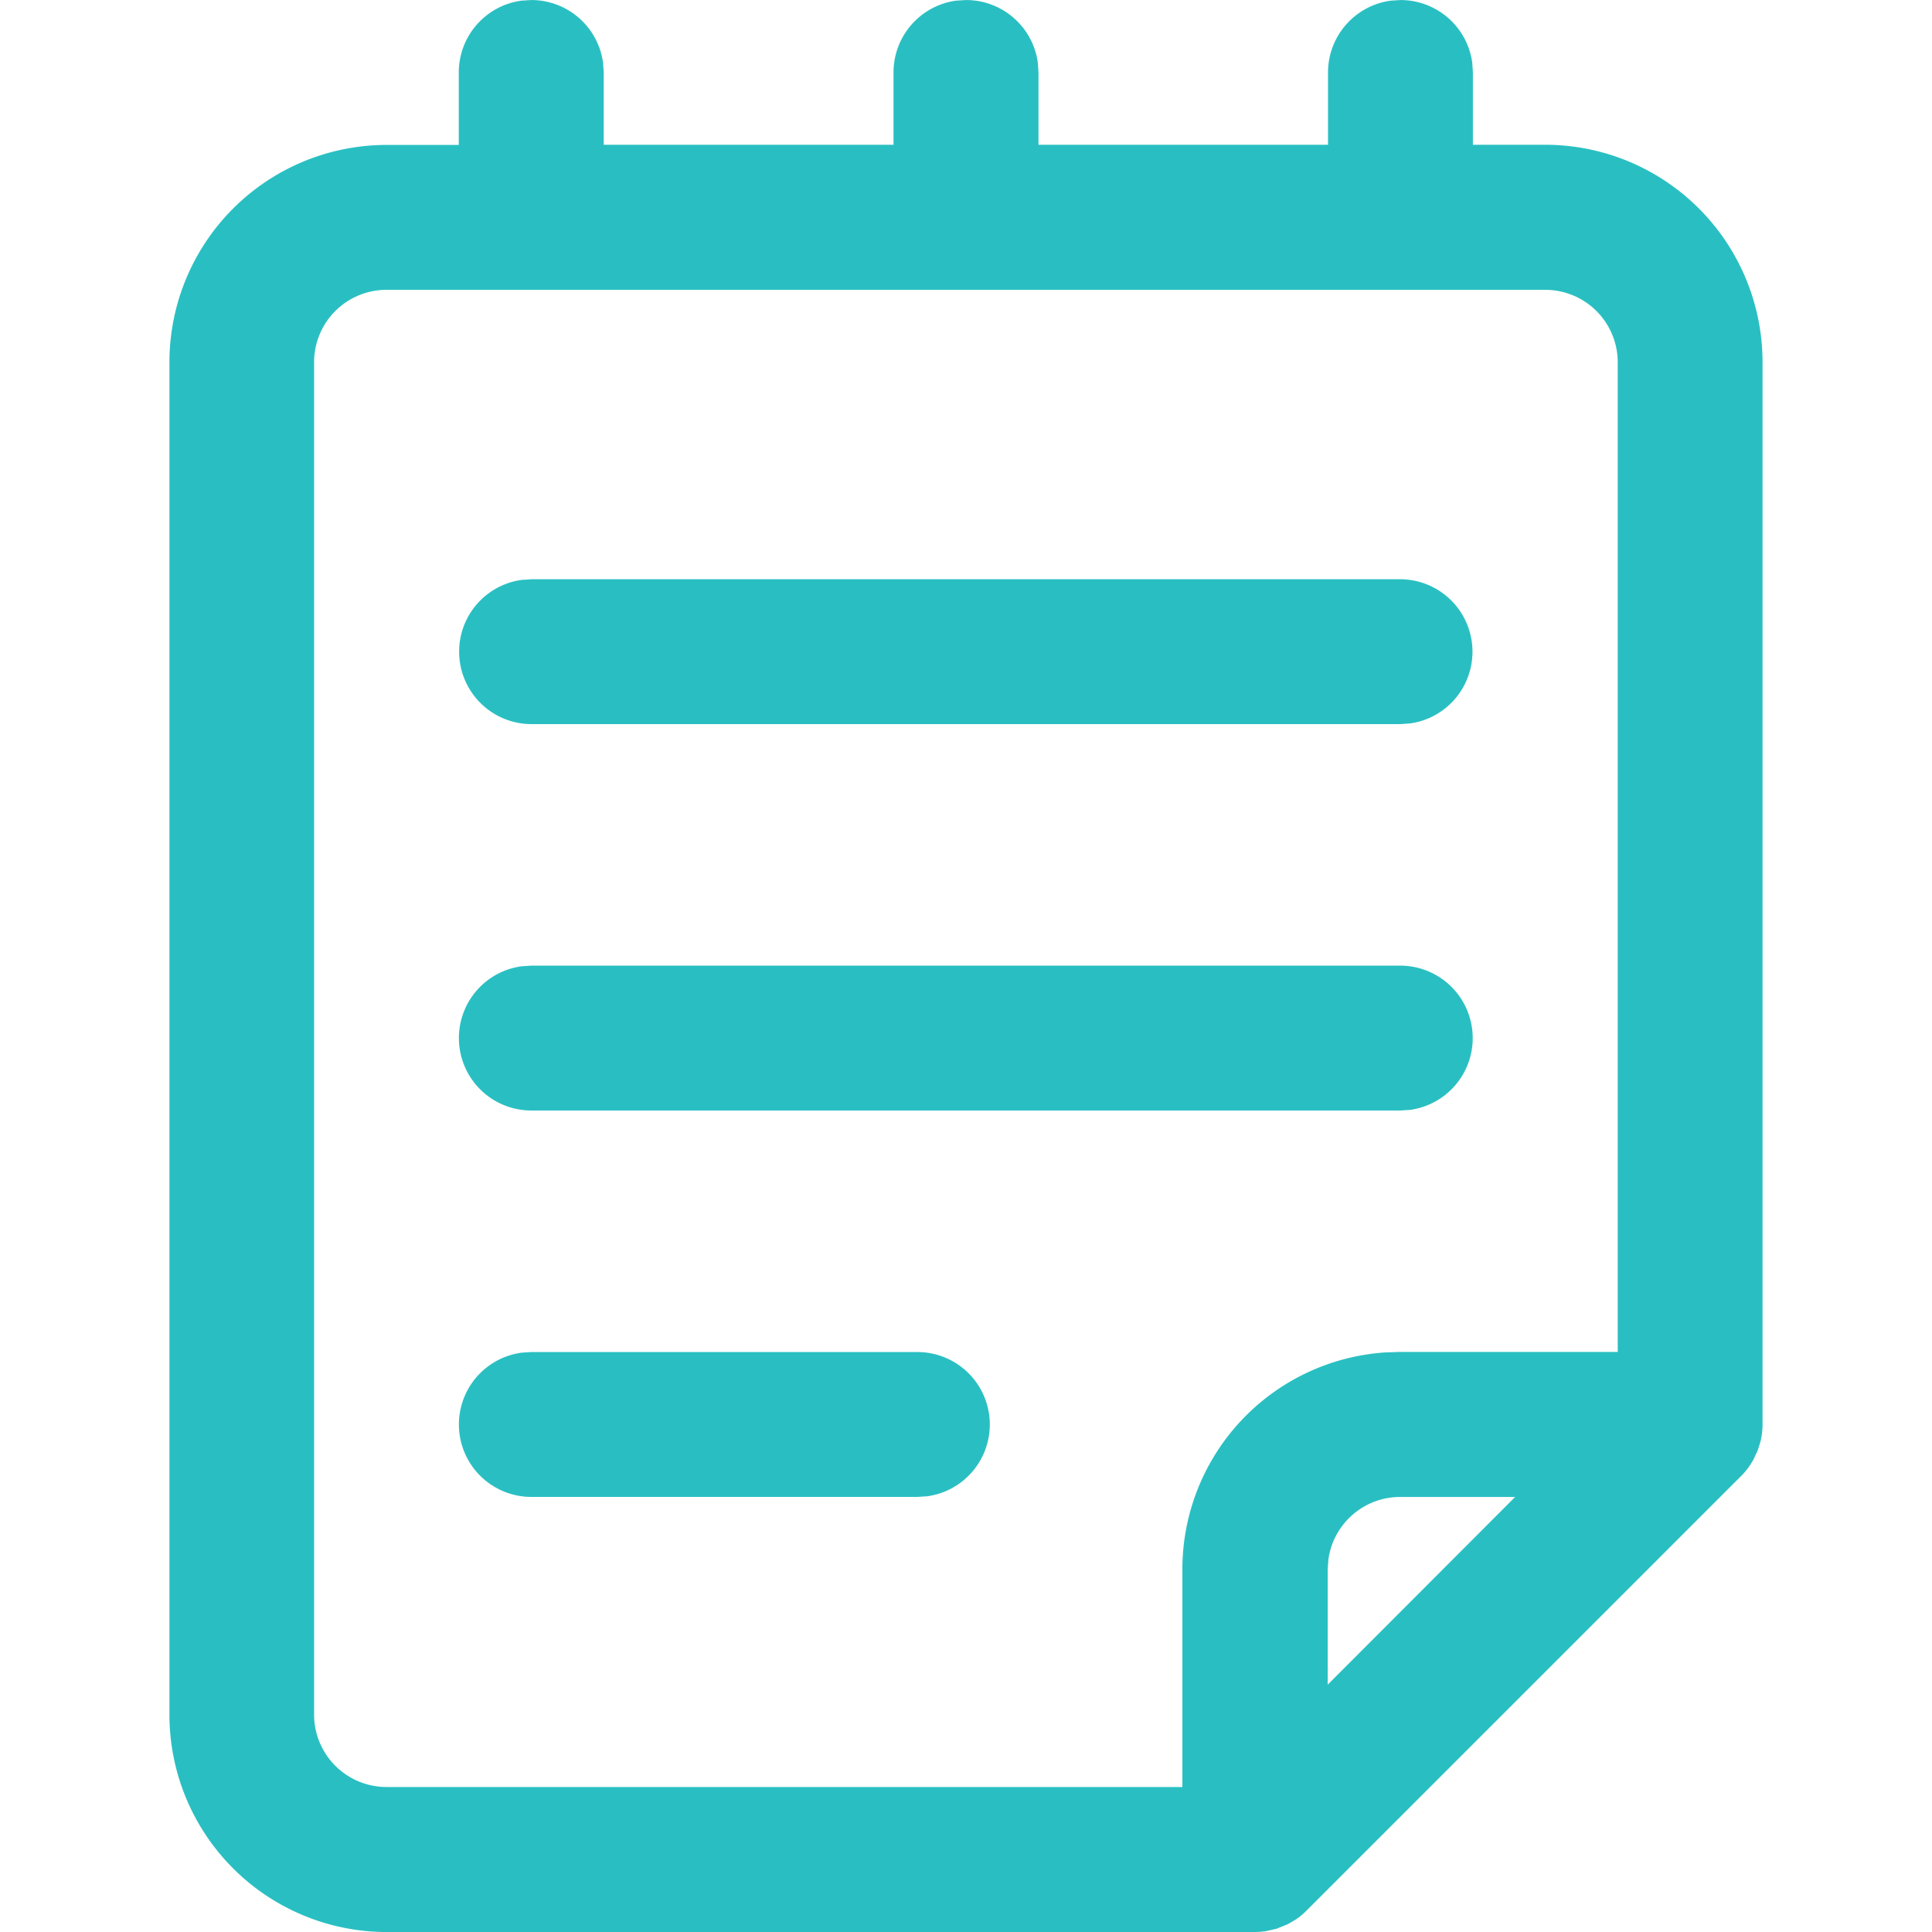 <svg xmlns="http://www.w3.org/2000/svg" xmlns:xlink="http://www.w3.org/1999/xlink" width="60" height="60" viewBox="0 0 60 60">
  <defs>
    <clipPath id="clip-path">
      <rect id="Rectangle_2634" data-name="Rectangle 2634" width="60" height="60" transform="translate(673 2156)" fill="#29bfc2" stroke="#707070" stroke-width="1"/>
    </clipPath>
  </defs>
  <g id="Mask_Group_677" data-name="Mask Group 677" transform="translate(-673 -2156)" clip-path="url(#clip-path)">
    <path id="notepad-24-regular" d="M17.257,66a6.75,6.75,0,0,1-6.749-6.748l0-42A6.748,6.748,0,0,1,17.252,10.5l2.242,0,0-2.246A2.25,2.25,0,0,1,21.44,6.019L21.745,6a2.25,2.25,0,0,1,2.229,1.944l.021.305,0,2.246h9V8.248a2.25,2.25,0,0,1,1.944-2.229L35.248,6a2.25,2.25,0,0,1,2.229,1.944l.02.305v2.246h8.992l0-2.246a2.25,2.25,0,0,1,1.944-2.229L48.739,6a2.25,2.25,0,0,1,2.229,1.944l.02.305,0,2.246,2.247,0a6.751,6.751,0,0,1,6.748,6.749l0,32.992a2.261,2.261,0,0,1-.062.525l-.087.281-.135.289-.061.1a2.056,2.056,0,0,1-.313.4L45.816,65.34a2.223,2.223,0,0,1-.253.218l.253-.218a2.232,2.232,0,0,1-.313.261l-.263.156-.35.141-.339.077-.161.017L44.226,66ZM53.233,15H17.222A2.249,2.249,0,0,0,15,17.246l0,42a2.251,2.251,0,0,0,2.25,2.25l24.716,0,0-6.76A6.749,6.749,0,0,1,48.263,48l.462-.016h6.761l0-30.742A2.251,2.251,0,0,0,53.233,15ZM52.3,52.488H48.725A2.25,2.25,0,0,0,46.5,54.432l-.021.305,0,3.581Zm-30.558-4.5H33.737a2.25,2.25,0,0,1,.305,4.479l-.305.02H21.746a2.25,2.25,0,0,1-.305-4.479l.305-.02h0Zm0-12H48.734a2.25,2.25,0,0,1,.305,4.479l-.305.02H21.746a2.25,2.25,0,0,1-.305-4.479l.305-.02h0Zm0-12H48.734a2.25,2.25,0,0,1,.305,4.478l-.305.021H21.746a2.25,2.25,0,0,1-.305-4.478l.305-.021h0Z" transform="translate(667.754 2150.001)" fill="#29bfc2"/>
  </g>
</svg>
